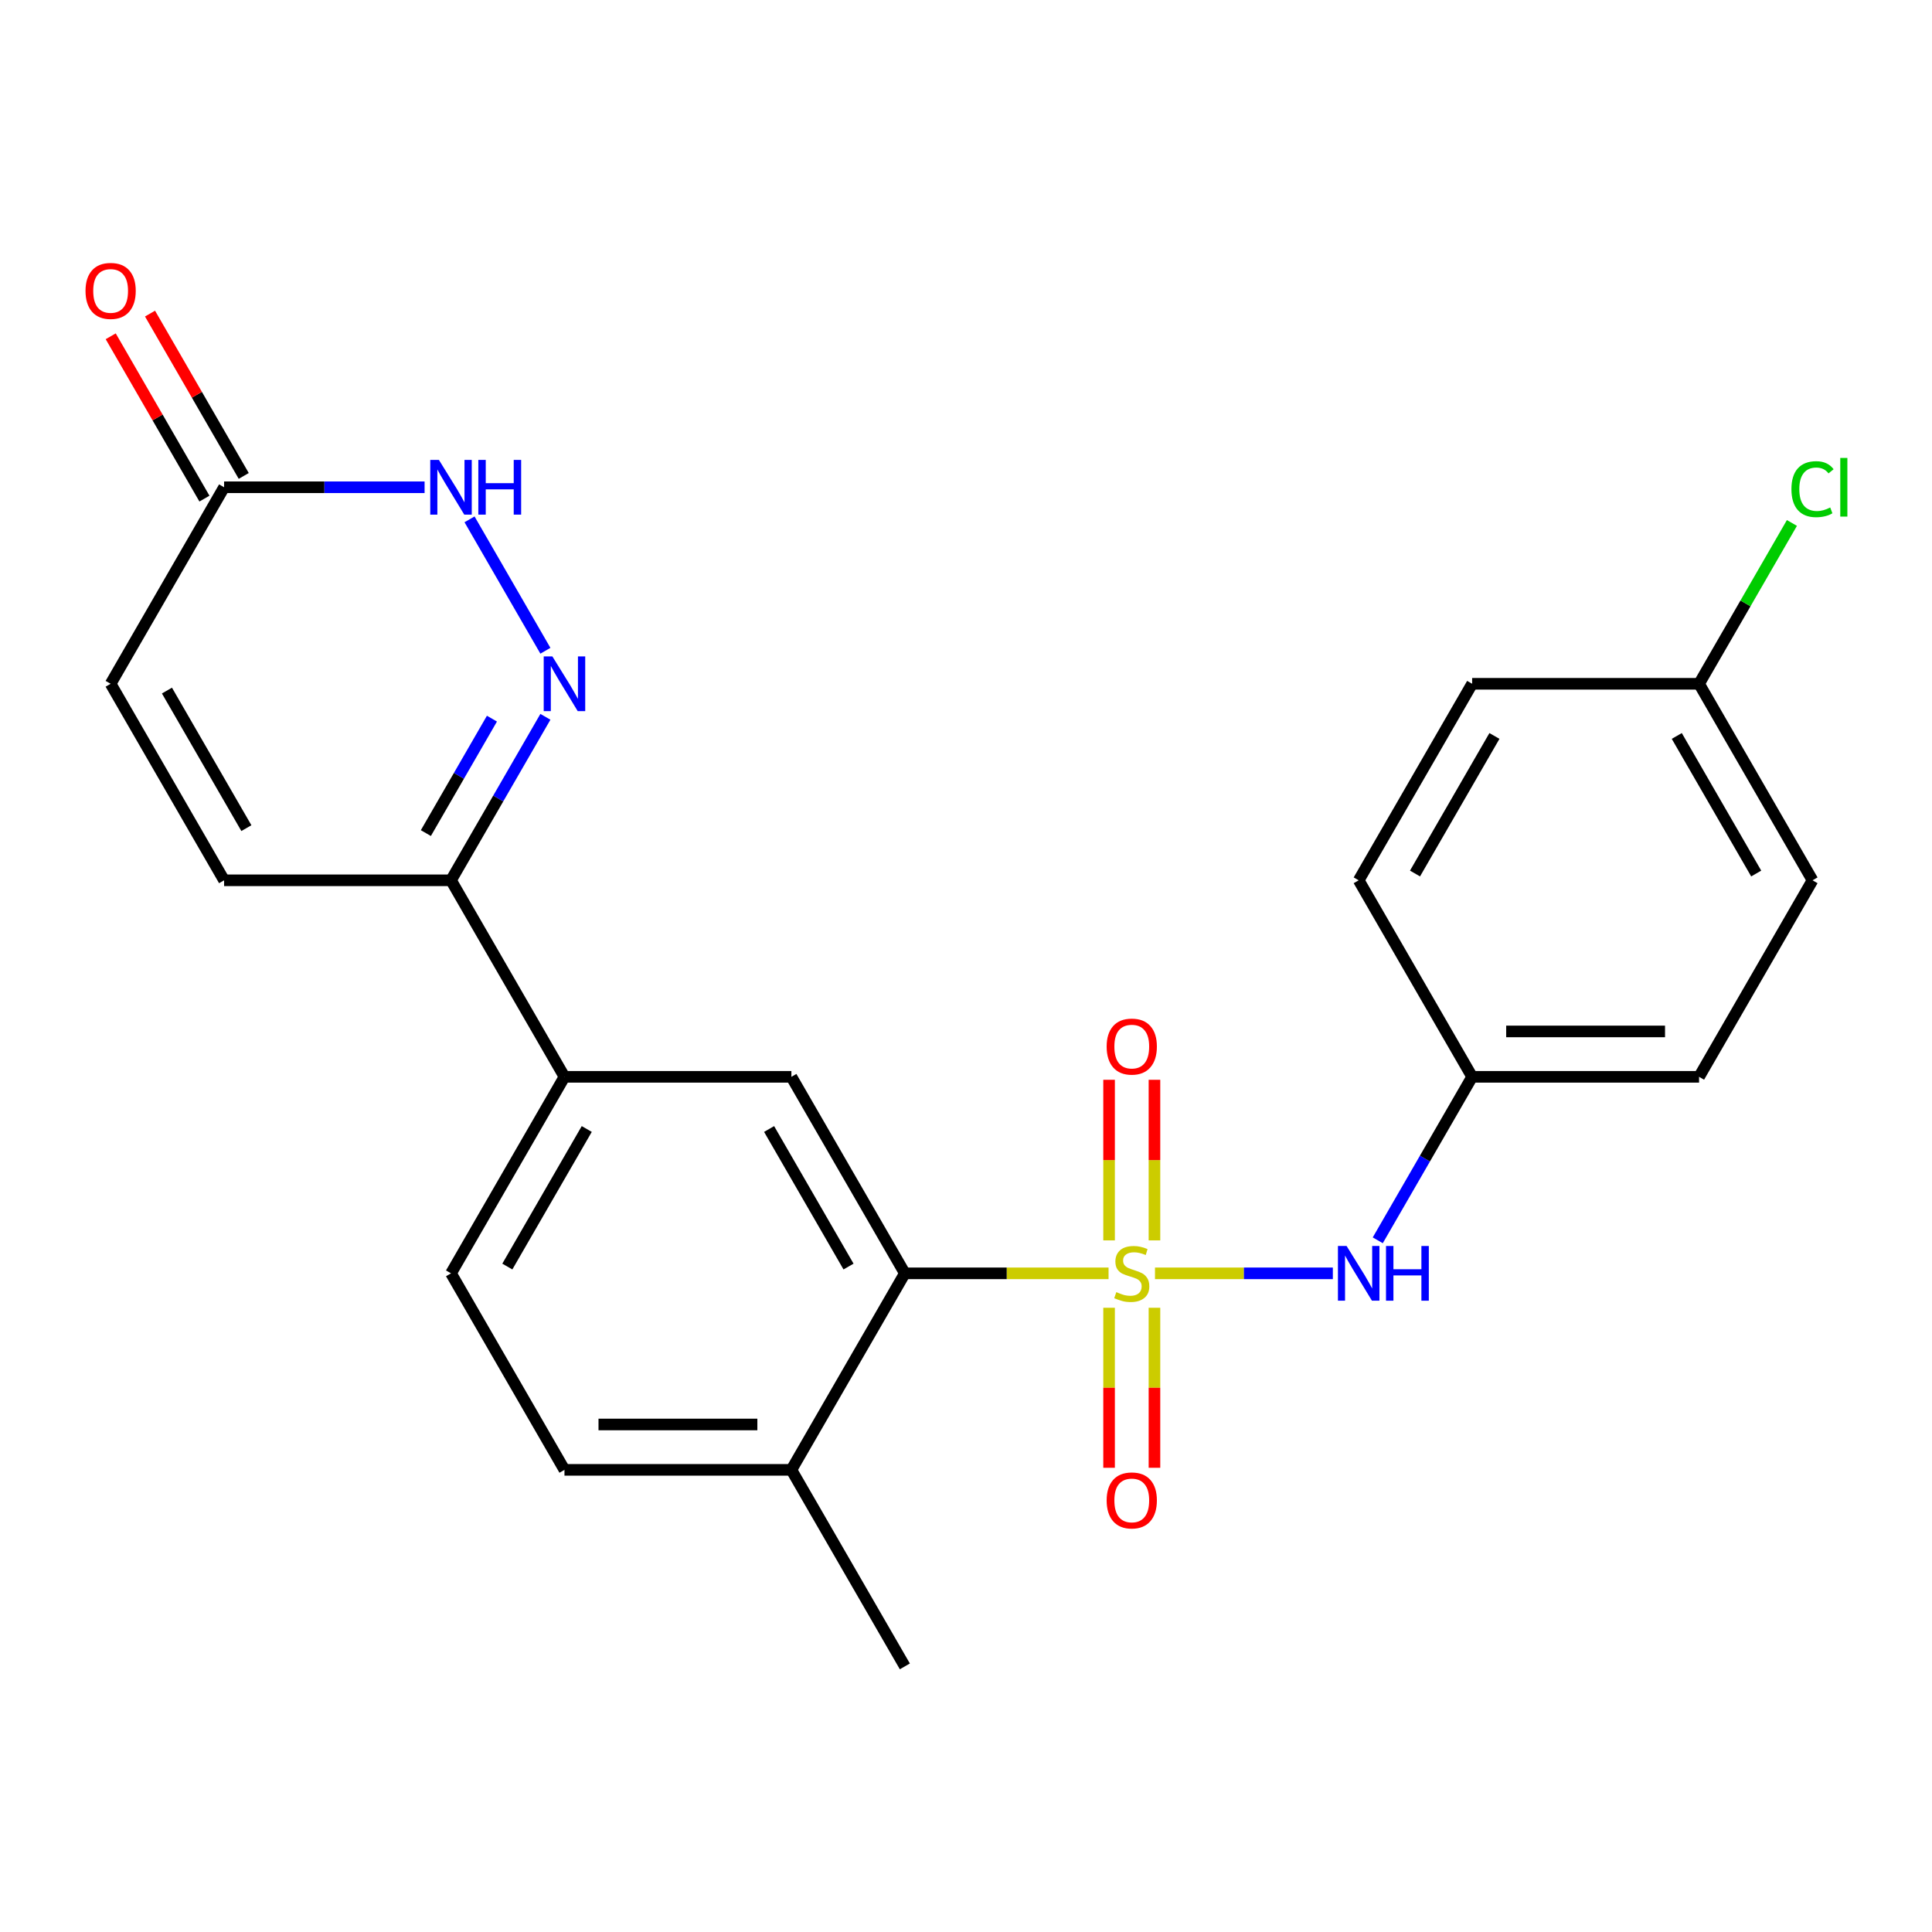 <?xml version='1.0' encoding='iso-8859-1'?>
<svg version='1.1' baseProfile='full'
              xmlns='http://www.w3.org/2000/svg'
                      xmlns:rdkit='http://www.rdkit.org/xml'
                      xmlns:xlink='http://www.w3.org/1999/xlink'
                  xml:space='preserve'
width='1000px' height='1000px' viewBox='0 0 1000 1000'>
<!-- END OF HEADER -->
<rect style='opacity:1.0;fill:#FFFFFF;stroke:none' width='1000' height='1000' x='0' y='0'> </rect>
<path class='bond-0' d='M 573.785,659.079 L 521.066,659.079' style='fill:none;fill-rule:evenodd;stroke:#CCCC00;stroke-width:6px;stroke-linecap:butt;stroke-linejoin:miter;stroke-opacity:1' />
<path class='bond-0' d='M 521.066,659.079 L 468.348,659.079' style='fill:none;fill-rule:evenodd;stroke:#000000;stroke-width:6px;stroke-linecap:butt;stroke-linejoin:miter;stroke-opacity:1' />
<path class='bond-3' d='M 597.817,659.079 L 643.848,659.079' style='fill:none;fill-rule:evenodd;stroke:#CCCC00;stroke-width:6px;stroke-linecap:butt;stroke-linejoin:miter;stroke-opacity:1' />
<path class='bond-3' d='M 643.848,659.079 L 689.878,659.079' style='fill:none;fill-rule:evenodd;stroke:#0000FF;stroke-width:6px;stroke-linecap:butt;stroke-linejoin:miter;stroke-opacity:1' />
<path class='bond-9' d='M 574.056,676.896 L 574.056,718.309' style='fill:none;fill-rule:evenodd;stroke:#CCCC00;stroke-width:6px;stroke-linecap:butt;stroke-linejoin:miter;stroke-opacity:1' />
<path class='bond-9' d='M 574.056,718.309 L 574.056,759.721' style='fill:none;fill-rule:evenodd;stroke:#FF0000;stroke-width:6px;stroke-linecap:butt;stroke-linejoin:miter;stroke-opacity:1' />
<path class='bond-9' d='M 597.546,676.896 L 597.546,718.309' style='fill:none;fill-rule:evenodd;stroke:#CCCC00;stroke-width:6px;stroke-linecap:butt;stroke-linejoin:miter;stroke-opacity:1' />
<path class='bond-9' d='M 597.546,718.309 L 597.546,759.721' style='fill:none;fill-rule:evenodd;stroke:#FF0000;stroke-width:6px;stroke-linecap:butt;stroke-linejoin:miter;stroke-opacity:1' />
<path class='bond-10' d='M 597.546,642.023 L 597.546,600.459' style='fill:none;fill-rule:evenodd;stroke:#CCCC00;stroke-width:6px;stroke-linecap:butt;stroke-linejoin:miter;stroke-opacity:1' />
<path class='bond-10' d='M 597.546,600.459 L 597.546,558.896' style='fill:none;fill-rule:evenodd;stroke:#FF0000;stroke-width:6px;stroke-linecap:butt;stroke-linejoin:miter;stroke-opacity:1' />
<path class='bond-10' d='M 574.056,642.023 L 574.056,600.459' style='fill:none;fill-rule:evenodd;stroke:#CCCC00;stroke-width:6px;stroke-linecap:butt;stroke-linejoin:miter;stroke-opacity:1' />
<path class='bond-10' d='M 574.056,600.459 L 574.056,558.896' style='fill:none;fill-rule:evenodd;stroke:#FF0000;stroke-width:6px;stroke-linecap:butt;stroke-linejoin:miter;stroke-opacity:1' />
<path class='bond-5' d='M 468.348,659.079 L 409.621,557.362' style='fill:none;fill-rule:evenodd;stroke:#000000;stroke-width:6px;stroke-linecap:butt;stroke-linejoin:miter;stroke-opacity:1' />
<path class='bond-5' d='M 439.195,655.567 L 398.087,584.365' style='fill:none;fill-rule:evenodd;stroke:#000000;stroke-width:6px;stroke-linecap:butt;stroke-linejoin:miter;stroke-opacity:1' />
<path class='bond-12' d='M 468.348,659.079 L 409.621,760.797' style='fill:none;fill-rule:evenodd;stroke:#000000;stroke-width:6px;stroke-linecap:butt;stroke-linejoin:miter;stroke-opacity:1' />
<path class='bond-1' d='M 282.298,371.023 L 257.87,413.334' style='fill:none;fill-rule:evenodd;stroke:#0000FF;stroke-width:6px;stroke-linecap:butt;stroke-linejoin:miter;stroke-opacity:1' />
<path class='bond-1' d='M 257.87,413.334 L 233.442,455.644' style='fill:none;fill-rule:evenodd;stroke:#000000;stroke-width:6px;stroke-linecap:butt;stroke-linejoin:miter;stroke-opacity:1' />
<path class='bond-1' d='M 254.626,371.971 L 237.526,401.588' style='fill:none;fill-rule:evenodd;stroke:#0000FF;stroke-width:6px;stroke-linecap:butt;stroke-linejoin:miter;stroke-opacity:1' />
<path class='bond-1' d='M 237.526,401.588 L 220.426,431.206' style='fill:none;fill-rule:evenodd;stroke:#000000;stroke-width:6px;stroke-linecap:butt;stroke-linejoin:miter;stroke-opacity:1' />
<path class='bond-2' d='M 282.298,336.83 L 243.027,268.812' style='fill:none;fill-rule:evenodd;stroke:#0000FF;stroke-width:6px;stroke-linecap:butt;stroke-linejoin:miter;stroke-opacity:1' />
<path class='bond-26' d='M 219.765,252.209 L 167.877,252.209' style='fill:none;fill-rule:evenodd;stroke:#0000FF;stroke-width:6px;stroke-linecap:butt;stroke-linejoin:miter;stroke-opacity:1' />
<path class='bond-26' d='M 167.877,252.209 L 115.988,252.209' style='fill:none;fill-rule:evenodd;stroke:#000000;stroke-width:6px;stroke-linecap:butt;stroke-linejoin:miter;stroke-opacity:1' />
<path class='bond-16' d='M 713.125,641.983 L 737.553,599.672' style='fill:none;fill-rule:evenodd;stroke:#0000FF;stroke-width:6px;stroke-linecap:butt;stroke-linejoin:miter;stroke-opacity:1' />
<path class='bond-16' d='M 737.553,599.672 L 761.981,557.362' style='fill:none;fill-rule:evenodd;stroke:#000000;stroke-width:6px;stroke-linecap:butt;stroke-linejoin:miter;stroke-opacity:1' />
<path class='bond-4' d='M 233.442,455.644 L 292.168,557.362' style='fill:none;fill-rule:evenodd;stroke:#000000;stroke-width:6px;stroke-linecap:butt;stroke-linejoin:miter;stroke-opacity:1' />
<path class='bond-8' d='M 233.442,455.644 L 115.988,455.644' style='fill:none;fill-rule:evenodd;stroke:#000000;stroke-width:6px;stroke-linecap:butt;stroke-linejoin:miter;stroke-opacity:1' />
<path class='bond-7' d='M 409.621,557.362 L 292.168,557.362' style='fill:none;fill-rule:evenodd;stroke:#000000;stroke-width:6px;stroke-linecap:butt;stroke-linejoin:miter;stroke-opacity:1' />
<path class='bond-6' d='M 115.988,252.209 L 57.262,353.927' style='fill:none;fill-rule:evenodd;stroke:#000000;stroke-width:6px;stroke-linecap:butt;stroke-linejoin:miter;stroke-opacity:1' />
<path class='bond-13' d='M 126.16,246.337 L 101.905,204.326' style='fill:none;fill-rule:evenodd;stroke:#000000;stroke-width:6px;stroke-linecap:butt;stroke-linejoin:miter;stroke-opacity:1' />
<path class='bond-13' d='M 101.905,204.326 L 77.65,162.316' style='fill:none;fill-rule:evenodd;stroke:#FF0000;stroke-width:6px;stroke-linecap:butt;stroke-linejoin:miter;stroke-opacity:1' />
<path class='bond-13' d='M 105.817,258.082 L 81.562,216.071' style='fill:none;fill-rule:evenodd;stroke:#000000;stroke-width:6px;stroke-linecap:butt;stroke-linejoin:miter;stroke-opacity:1' />
<path class='bond-13' d='M 81.562,216.071 L 57.307,174.061' style='fill:none;fill-rule:evenodd;stroke:#FF0000;stroke-width:6px;stroke-linecap:butt;stroke-linejoin:miter;stroke-opacity:1' />
<path class='bond-25' d='M 292.168,557.362 L 233.442,659.079' style='fill:none;fill-rule:evenodd;stroke:#000000;stroke-width:6px;stroke-linecap:butt;stroke-linejoin:miter;stroke-opacity:1' />
<path class='bond-25' d='M 303.703,584.365 L 262.594,655.567' style='fill:none;fill-rule:evenodd;stroke:#000000;stroke-width:6px;stroke-linecap:butt;stroke-linejoin:miter;stroke-opacity:1' />
<path class='bond-11' d='M 115.988,455.644 L 57.262,353.927' style='fill:none;fill-rule:evenodd;stroke:#000000;stroke-width:6px;stroke-linecap:butt;stroke-linejoin:miter;stroke-opacity:1' />
<path class='bond-11' d='M 127.523,428.641 L 86.414,357.439' style='fill:none;fill-rule:evenodd;stroke:#000000;stroke-width:6px;stroke-linecap:butt;stroke-linejoin:miter;stroke-opacity:1' />
<path class='bond-15' d='M 409.621,760.797 L 292.168,760.797' style='fill:none;fill-rule:evenodd;stroke:#000000;stroke-width:6px;stroke-linecap:butt;stroke-linejoin:miter;stroke-opacity:1' />
<path class='bond-15' d='M 392.003,737.306 L 309.786,737.306' style='fill:none;fill-rule:evenodd;stroke:#000000;stroke-width:6px;stroke-linecap:butt;stroke-linejoin:miter;stroke-opacity:1' />
<path class='bond-23' d='M 409.621,760.797 L 468.348,862.514' style='fill:none;fill-rule:evenodd;stroke:#000000;stroke-width:6px;stroke-linecap:butt;stroke-linejoin:miter;stroke-opacity:1' />
<path class='bond-14' d='M 233.442,659.079 L 292.168,760.797' style='fill:none;fill-rule:evenodd;stroke:#000000;stroke-width:6px;stroke-linecap:butt;stroke-linejoin:miter;stroke-opacity:1' />
<path class='bond-19' d='M 761.981,557.362 L 703.254,455.644' style='fill:none;fill-rule:evenodd;stroke:#000000;stroke-width:6px;stroke-linecap:butt;stroke-linejoin:miter;stroke-opacity:1' />
<path class='bond-20' d='M 761.981,557.362 L 879.434,557.362' style='fill:none;fill-rule:evenodd;stroke:#000000;stroke-width:6px;stroke-linecap:butt;stroke-linejoin:miter;stroke-opacity:1' />
<path class='bond-20' d='M 779.599,533.871 L 861.816,533.871' style='fill:none;fill-rule:evenodd;stroke:#000000;stroke-width:6px;stroke-linecap:butt;stroke-linejoin:miter;stroke-opacity:1' />
<path class='bond-17' d='M 879.434,353.927 L 938.161,455.644' style='fill:none;fill-rule:evenodd;stroke:#000000;stroke-width:6px;stroke-linecap:butt;stroke-linejoin:miter;stroke-opacity:1' />
<path class='bond-17' d='M 867.9,380.93 L 909.008,452.132' style='fill:none;fill-rule:evenodd;stroke:#000000;stroke-width:6px;stroke-linecap:butt;stroke-linejoin:miter;stroke-opacity:1' />
<path class='bond-18' d='M 879.434,353.927 L 903.464,312.306' style='fill:none;fill-rule:evenodd;stroke:#000000;stroke-width:6px;stroke-linecap:butt;stroke-linejoin:miter;stroke-opacity:1' />
<path class='bond-18' d='M 903.464,312.306 L 927.493,270.686' style='fill:none;fill-rule:evenodd;stroke:#00CC00;stroke-width:6px;stroke-linecap:butt;stroke-linejoin:miter;stroke-opacity:1' />
<path class='bond-24' d='M 879.434,353.927 L 761.981,353.927' style='fill:none;fill-rule:evenodd;stroke:#000000;stroke-width:6px;stroke-linecap:butt;stroke-linejoin:miter;stroke-opacity:1' />
<path class='bond-22' d='M 703.254,455.644 L 761.981,353.927' style='fill:none;fill-rule:evenodd;stroke:#000000;stroke-width:6px;stroke-linecap:butt;stroke-linejoin:miter;stroke-opacity:1' />
<path class='bond-22' d='M 732.407,452.132 L 773.515,380.93' style='fill:none;fill-rule:evenodd;stroke:#000000;stroke-width:6px;stroke-linecap:butt;stroke-linejoin:miter;stroke-opacity:1' />
<path class='bond-21' d='M 879.434,557.362 L 938.161,455.644' style='fill:none;fill-rule:evenodd;stroke:#000000;stroke-width:6px;stroke-linecap:butt;stroke-linejoin:miter;stroke-opacity:1' />
<path  class='atom-0' d='M 577.801 668.799
Q 578.121 668.919, 579.441 669.479
Q 580.761 670.039, 582.201 670.399
Q 583.681 670.719, 585.121 670.719
Q 587.801 670.719, 589.361 669.439
Q 590.921 668.119, 590.921 665.839
Q 590.921 664.279, 590.121 663.319
Q 589.361 662.359, 588.161 661.839
Q 586.961 661.319, 584.961 660.719
Q 582.441 659.959, 580.921 659.239
Q 579.441 658.519, 578.361 656.999
Q 577.321 655.479, 577.321 652.919
Q 577.321 649.359, 579.721 647.159
Q 582.161 644.959, 586.961 644.959
Q 590.241 644.959, 593.961 646.519
L 593.041 649.599
Q 589.641 648.199, 587.081 648.199
Q 584.321 648.199, 582.801 649.359
Q 581.281 650.479, 581.321 652.439
Q 581.321 653.959, 582.081 654.879
Q 582.881 655.799, 584.001 656.319
Q 585.161 656.839, 587.081 657.439
Q 589.641 658.239, 591.161 659.039
Q 592.681 659.839, 593.761 661.479
Q 594.881 663.079, 594.881 665.839
Q 594.881 669.759, 592.241 671.879
Q 589.641 673.959, 585.281 673.959
Q 582.761 673.959, 580.841 673.399
Q 578.961 672.879, 576.721 671.959
L 577.801 668.799
' fill='#CCCC00'/>
<path  class='atom-2' d='M 285.908 339.767
L 295.188 354.767
Q 296.108 356.247, 297.588 358.927
Q 299.068 361.607, 299.148 361.767
L 299.148 339.767
L 302.908 339.767
L 302.908 368.087
L 299.028 368.087
L 289.068 351.687
Q 287.908 349.767, 286.668 347.567
Q 285.468 345.367, 285.108 344.687
L 285.108 368.087
L 281.428 368.087
L 281.428 339.767
L 285.908 339.767
' fill='#0000FF'/>
<path  class='atom-3' d='M 227.182 238.049
L 236.462 253.049
Q 237.382 254.529, 238.862 257.209
Q 240.342 259.889, 240.422 260.049
L 240.422 238.049
L 244.182 238.049
L 244.182 266.369
L 240.302 266.369
L 230.342 249.969
Q 229.182 248.049, 227.942 245.849
Q 226.742 243.649, 226.382 242.969
L 226.382 266.369
L 222.702 266.369
L 222.702 238.049
L 227.182 238.049
' fill='#0000FF'/>
<path  class='atom-3' d='M 247.582 238.049
L 251.422 238.049
L 251.422 250.089
L 265.902 250.089
L 265.902 238.049
L 269.742 238.049
L 269.742 266.369
L 265.902 266.369
L 265.902 253.289
L 251.422 253.289
L 251.422 266.369
L 247.582 266.369
L 247.582 238.049
' fill='#0000FF'/>
<path  class='atom-4' d='M 696.994 644.919
L 706.274 659.919
Q 707.194 661.399, 708.674 664.079
Q 710.154 666.759, 710.234 666.919
L 710.234 644.919
L 713.994 644.919
L 713.994 673.239
L 710.114 673.239
L 700.154 656.839
Q 698.994 654.919, 697.754 652.719
Q 696.554 650.519, 696.194 649.839
L 696.194 673.239
L 692.514 673.239
L 692.514 644.919
L 696.994 644.919
' fill='#0000FF'/>
<path  class='atom-4' d='M 717.394 644.919
L 721.234 644.919
L 721.234 656.959
L 735.714 656.959
L 735.714 644.919
L 739.554 644.919
L 739.554 673.239
L 735.714 673.239
L 735.714 660.159
L 721.234 660.159
L 721.234 673.239
L 717.394 673.239
L 717.394 644.919
' fill='#0000FF'/>
<path  class='atom-10' d='M 572.801 776.612
Q 572.801 769.812, 576.161 766.012
Q 579.521 762.212, 585.801 762.212
Q 592.081 762.212, 595.441 766.012
Q 598.801 769.812, 598.801 776.612
Q 598.801 783.492, 595.401 787.412
Q 592.001 791.292, 585.801 791.292
Q 579.561 791.292, 576.161 787.412
Q 572.801 783.532, 572.801 776.612
M 585.801 788.092
Q 590.121 788.092, 592.441 785.212
Q 594.801 782.292, 594.801 776.612
Q 594.801 771.052, 592.441 768.252
Q 590.121 765.412, 585.801 765.412
Q 581.481 765.412, 579.121 768.212
Q 576.801 771.012, 576.801 776.612
Q 576.801 782.332, 579.121 785.212
Q 581.481 788.092, 585.801 788.092
' fill='#FF0000'/>
<path  class='atom-11' d='M 572.801 541.706
Q 572.801 534.906, 576.161 531.106
Q 579.521 527.306, 585.801 527.306
Q 592.081 527.306, 595.441 531.106
Q 598.801 534.906, 598.801 541.706
Q 598.801 548.586, 595.401 552.506
Q 592.001 556.386, 585.801 556.386
Q 579.561 556.386, 576.161 552.506
Q 572.801 548.626, 572.801 541.706
M 585.801 553.186
Q 590.121 553.186, 592.441 550.306
Q 594.801 547.386, 594.801 541.706
Q 594.801 536.146, 592.441 533.346
Q 590.121 530.506, 585.801 530.506
Q 581.481 530.506, 579.121 533.306
Q 576.801 536.106, 576.801 541.706
Q 576.801 547.426, 579.121 550.306
Q 581.481 553.186, 585.801 553.186
' fill='#FF0000'/>
<path  class='atom-14' d='M 44.262 150.572
Q 44.262 143.772, 47.622 139.972
Q 50.982 136.172, 57.262 136.172
Q 63.542 136.172, 66.902 139.972
Q 70.262 143.772, 70.262 150.572
Q 70.262 157.452, 66.862 161.372
Q 63.462 165.252, 57.262 165.252
Q 51.022 165.252, 47.622 161.372
Q 44.262 157.492, 44.262 150.572
M 57.262 162.052
Q 61.582 162.052, 63.902 159.172
Q 66.262 156.252, 66.262 150.572
Q 66.262 145.012, 63.902 142.212
Q 61.582 139.372, 57.262 139.372
Q 52.942 139.372, 50.582 142.172
Q 48.262 144.972, 48.262 150.572
Q 48.262 156.292, 50.582 159.172
Q 52.942 162.052, 57.262 162.052
' fill='#FF0000'/>
<path  class='atom-19' d='M 927.241 253.189
Q 927.241 246.149, 930.521 242.469
Q 933.841 238.749, 940.121 238.749
Q 945.961 238.749, 949.081 242.869
L 946.441 245.029
Q 944.161 242.029, 940.121 242.029
Q 935.841 242.029, 933.561 244.909
Q 931.321 247.749, 931.321 253.189
Q 931.321 258.789, 933.641 261.669
Q 936.001 264.549, 940.561 264.549
Q 943.681 264.549, 947.321 262.669
L 948.441 265.669
Q 946.961 266.629, 944.721 267.189
Q 942.481 267.749, 940.001 267.749
Q 933.841 267.749, 930.521 263.989
Q 927.241 260.229, 927.241 253.189
' fill='#00CC00'/>
<path  class='atom-19' d='M 952.521 237.029
L 956.201 237.029
L 956.201 267.389
L 952.521 267.389
L 952.521 237.029
' fill='#00CC00'/>
</svg>
